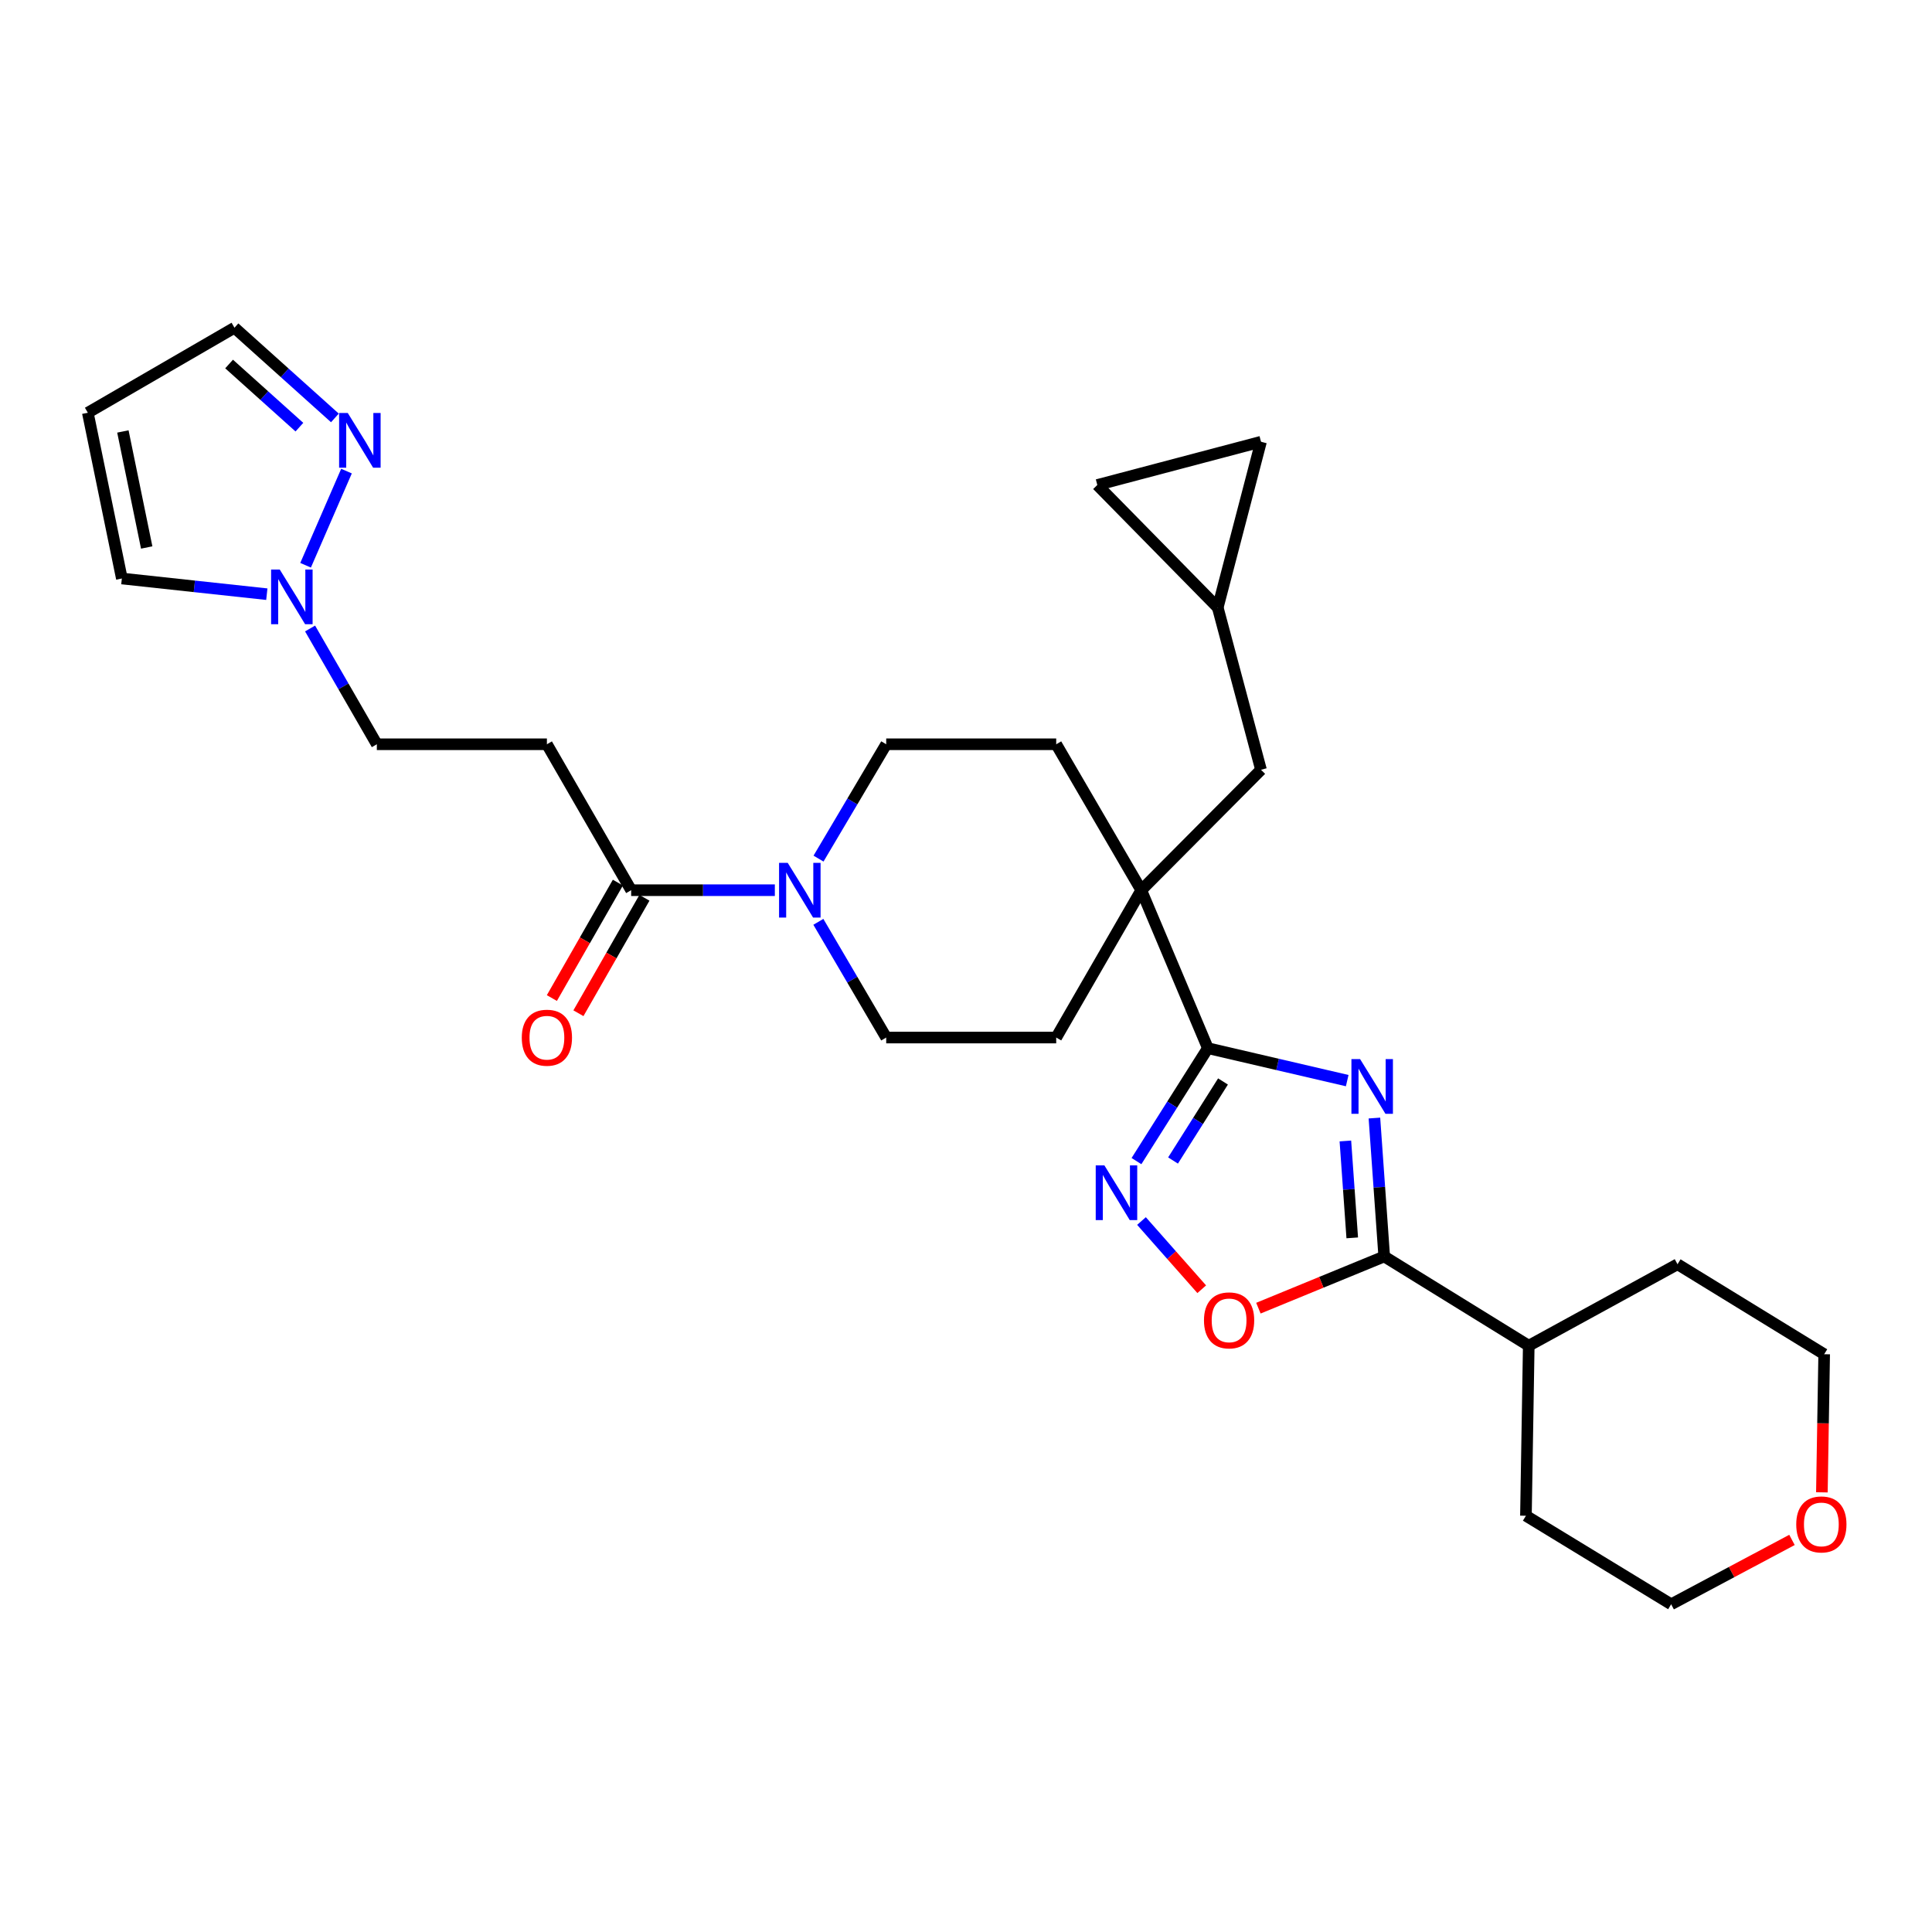 <?xml version='1.0' encoding='iso-8859-1'?>
<svg version='1.1' baseProfile='full'
              xmlns='http://www.w3.org/2000/svg'
                      xmlns:rdkit='http://www.rdkit.org/xml'
                      xmlns:xlink='http://www.w3.org/1999/xlink'
                  xml:space='preserve'
width='1000px' height='1000px' viewBox='0 0 1000 1000'>
<!-- END OF HEADER -->
<rect style='opacity:1.0;fill:#FFFFFF;stroke:none' width='1000' height='1000' x='0' y='0'> </rect>
<path class='bond-0' d='M 697.313,559.328 L 661.248,550.934' style='fill:none;fill-rule:evenodd;stroke:#0000FF;stroke-width:6px;stroke-linecap:butt;stroke-linejoin:miter;stroke-opacity:1' />
<path class='bond-0' d='M 661.248,550.934 L 625.184,542.539' style='fill:none;fill-rule:evenodd;stroke:#000000;stroke-width:6px;stroke-linecap:butt;stroke-linejoin:miter;stroke-opacity:1' />
<path class='bond-1' d='M 711.395,578.702 L 713.933,614.522' style='fill:none;fill-rule:evenodd;stroke:#0000FF;stroke-width:6px;stroke-linecap:butt;stroke-linejoin:miter;stroke-opacity:1' />
<path class='bond-1' d='M 713.933,614.522 L 716.471,650.343' style='fill:none;fill-rule:evenodd;stroke:#000000;stroke-width:6px;stroke-linecap:butt;stroke-linejoin:miter;stroke-opacity:1' />
<path class='bond-1' d='M 696.366,590.567 L 698.143,615.641' style='fill:none;fill-rule:evenodd;stroke:#0000FF;stroke-width:6px;stroke-linecap:butt;stroke-linejoin:miter;stroke-opacity:1' />
<path class='bond-1' d='M 698.143,615.641 L 699.919,640.716' style='fill:none;fill-rule:evenodd;stroke:#000000;stroke-width:6px;stroke-linecap:butt;stroke-linejoin:miter;stroke-opacity:1' />
<path class='bond-2' d='M 625.184,542.539 L 606.71,571.761' style='fill:none;fill-rule:evenodd;stroke:#000000;stroke-width:6px;stroke-linecap:butt;stroke-linejoin:miter;stroke-opacity:1' />
<path class='bond-2' d='M 606.71,571.761 L 588.237,600.982' style='fill:none;fill-rule:evenodd;stroke:#0000FF;stroke-width:6px;stroke-linecap:butt;stroke-linejoin:miter;stroke-opacity:1' />
<path class='bond-2' d='M 633.022,559.765 L 620.091,580.22' style='fill:none;fill-rule:evenodd;stroke:#000000;stroke-width:6px;stroke-linecap:butt;stroke-linejoin:miter;stroke-opacity:1' />
<path class='bond-2' d='M 620.091,580.22 L 607.16,600.675' style='fill:none;fill-rule:evenodd;stroke:#0000FF;stroke-width:6px;stroke-linecap:butt;stroke-linejoin:miter;stroke-opacity:1' />
<path class='bond-3' d='M 625.184,542.539 L 590.709,460.767' style='fill:none;fill-rule:evenodd;stroke:#000000;stroke-width:6px;stroke-linecap:butt;stroke-linejoin:miter;stroke-opacity:1' />
<path class='bond-4' d='M 716.471,650.343 L 683.909,663.725' style='fill:none;fill-rule:evenodd;stroke:#000000;stroke-width:6px;stroke-linecap:butt;stroke-linejoin:miter;stroke-opacity:1' />
<path class='bond-4' d='M 683.909,663.725 L 651.347,677.106' style='fill:none;fill-rule:evenodd;stroke:#FF0000;stroke-width:6px;stroke-linecap:butt;stroke-linejoin:miter;stroke-opacity:1' />
<path class='bond-22' d='M 716.471,650.343 L 791.278,696.541' style='fill:none;fill-rule:evenodd;stroke:#000000;stroke-width:6px;stroke-linecap:butt;stroke-linejoin:miter;stroke-opacity:1' />
<path class='bond-29' d='M 590.828,632.004 L 606.421,649.656' style='fill:none;fill-rule:evenodd;stroke:#0000FF;stroke-width:6px;stroke-linecap:butt;stroke-linejoin:miter;stroke-opacity:1' />
<path class='bond-29' d='M 606.421,649.656 L 622.014,667.308' style='fill:none;fill-rule:evenodd;stroke:#FF0000;stroke-width:6px;stroke-linecap:butt;stroke-linejoin:miter;stroke-opacity:1' />
<path class='bond-11' d='M 590.709,460.767 L 652.693,398.432' style='fill:none;fill-rule:evenodd;stroke:#000000;stroke-width:6px;stroke-linecap:butt;stroke-linejoin:miter;stroke-opacity:1' />
<path class='bond-18' d='M 590.709,460.767 L 546.692,537.034' style='fill:none;fill-rule:evenodd;stroke:#000000;stroke-width:6px;stroke-linecap:butt;stroke-linejoin:miter;stroke-opacity:1' />
<path class='bond-19' d='M 590.709,460.767 L 546.692,385.231' style='fill:none;fill-rule:evenodd;stroke:#000000;stroke-width:6px;stroke-linecap:butt;stroke-linejoin:miter;stroke-opacity:1' />
<path class='bond-5' d='M 423.665,444.413 L 441.183,414.822' style='fill:none;fill-rule:evenodd;stroke:#0000FF;stroke-width:6px;stroke-linecap:butt;stroke-linejoin:miter;stroke-opacity:1' />
<path class='bond-5' d='M 441.183,414.822 L 458.702,385.231' style='fill:none;fill-rule:evenodd;stroke:#000000;stroke-width:6px;stroke-linecap:butt;stroke-linejoin:miter;stroke-opacity:1' />
<path class='bond-6' d='M 401.06,460.767 L 363.873,460.767' style='fill:none;fill-rule:evenodd;stroke:#0000FF;stroke-width:6px;stroke-linecap:butt;stroke-linejoin:miter;stroke-opacity:1' />
<path class='bond-6' d='M 363.873,460.767 L 326.687,460.767' style='fill:none;fill-rule:evenodd;stroke:#000000;stroke-width:6px;stroke-linecap:butt;stroke-linejoin:miter;stroke-opacity:1' />
<path class='bond-31' d='M 423.581,477.138 L 441.142,507.086' style='fill:none;fill-rule:evenodd;stroke:#0000FF;stroke-width:6px;stroke-linecap:butt;stroke-linejoin:miter;stroke-opacity:1' />
<path class='bond-31' d='M 441.142,507.086 L 458.702,537.034' style='fill:none;fill-rule:evenodd;stroke:#000000;stroke-width:6px;stroke-linecap:butt;stroke-linejoin:miter;stroke-opacity:1' />
<path class='bond-9' d='M 326.687,460.767 L 283.075,385.231' style='fill:none;fill-rule:evenodd;stroke:#000000;stroke-width:6px;stroke-linecap:butt;stroke-linejoin:miter;stroke-opacity:1' />
<path class='bond-20' d='M 319.816,456.838 L 302.732,486.713' style='fill:none;fill-rule:evenodd;stroke:#000000;stroke-width:6px;stroke-linecap:butt;stroke-linejoin:miter;stroke-opacity:1' />
<path class='bond-20' d='M 302.732,486.713 L 285.649,516.588' style='fill:none;fill-rule:evenodd;stroke:#FF0000;stroke-width:6px;stroke-linecap:butt;stroke-linejoin:miter;stroke-opacity:1' />
<path class='bond-20' d='M 333.558,464.697 L 316.474,494.572' style='fill:none;fill-rule:evenodd;stroke:#000000;stroke-width:6px;stroke-linecap:butt;stroke-linejoin:miter;stroke-opacity:1' />
<path class='bond-20' d='M 316.474,494.572 L 299.391,524.447' style='fill:none;fill-rule:evenodd;stroke:#FF0000;stroke-width:6px;stroke-linecap:butt;stroke-linejoin:miter;stroke-opacity:1' />
<path class='bond-7' d='M 160.495,325.308 L 177.772,355.27' style='fill:none;fill-rule:evenodd;stroke:#0000FF;stroke-width:6px;stroke-linecap:butt;stroke-linejoin:miter;stroke-opacity:1' />
<path class='bond-7' d='M 177.772,355.27 L 195.05,385.231' style='fill:none;fill-rule:evenodd;stroke:#000000;stroke-width:6px;stroke-linecap:butt;stroke-linejoin:miter;stroke-opacity:1' />
<path class='bond-8' d='M 158.172,292.578 L 179.346,243.845' style='fill:none;fill-rule:evenodd;stroke:#0000FF;stroke-width:6px;stroke-linecap:butt;stroke-linejoin:miter;stroke-opacity:1' />
<path class='bond-15' d='M 138.107,307.546 L 100.589,303.489' style='fill:none;fill-rule:evenodd;stroke:#0000FF;stroke-width:6px;stroke-linecap:butt;stroke-linejoin:miter;stroke-opacity:1' />
<path class='bond-15' d='M 100.589,303.489 L 63.07,299.431' style='fill:none;fill-rule:evenodd;stroke:#000000;stroke-width:6px;stroke-linecap:butt;stroke-linejoin:miter;stroke-opacity:1' />
<path class='bond-23' d='M 173.343,216.318 L 147.352,192.975' style='fill:none;fill-rule:evenodd;stroke:#0000FF;stroke-width:6px;stroke-linecap:butt;stroke-linejoin:miter;stroke-opacity:1' />
<path class='bond-23' d='M 147.352,192.975 L 121.36,169.632' style='fill:none;fill-rule:evenodd;stroke:#000000;stroke-width:6px;stroke-linecap:butt;stroke-linejoin:miter;stroke-opacity:1' />
<path class='bond-23' d='M 154.968,221.093 L 136.774,204.753' style='fill:none;fill-rule:evenodd;stroke:#0000FF;stroke-width:6px;stroke-linecap:butt;stroke-linejoin:miter;stroke-opacity:1' />
<path class='bond-23' d='M 136.774,204.753 L 118.58,188.413' style='fill:none;fill-rule:evenodd;stroke:#000000;stroke-width:6px;stroke-linecap:butt;stroke-linejoin:miter;stroke-opacity:1' />
<path class='bond-21' d='M 283.075,385.231 L 195.05,385.231' style='fill:none;fill-rule:evenodd;stroke:#000000;stroke-width:6px;stroke-linecap:butt;stroke-linejoin:miter;stroke-opacity:1' />
<path class='bond-10' d='M 630.302,314.47 L 652.693,398.432' style='fill:none;fill-rule:evenodd;stroke:#000000;stroke-width:6px;stroke-linecap:butt;stroke-linejoin:miter;stroke-opacity:1' />
<path class='bond-12' d='M 630.302,314.47 L 567.966,251.026' style='fill:none;fill-rule:evenodd;stroke:#000000;stroke-width:6px;stroke-linecap:butt;stroke-linejoin:miter;stroke-opacity:1' />
<path class='bond-13' d='M 630.302,314.47 L 652.693,228.652' style='fill:none;fill-rule:evenodd;stroke:#000000;stroke-width:6px;stroke-linecap:butt;stroke-linejoin:miter;stroke-opacity:1' />
<path class='bond-32' d='M 567.966,251.026 L 652.693,228.652' style='fill:none;fill-rule:evenodd;stroke:#000000;stroke-width:6px;stroke-linecap:butt;stroke-linejoin:miter;stroke-opacity:1' />
<path class='bond-14' d='M 45.455,213.631 L 63.07,299.431' style='fill:none;fill-rule:evenodd;stroke:#000000;stroke-width:6px;stroke-linecap:butt;stroke-linejoin:miter;stroke-opacity:1' />
<path class='bond-14' d='M 63.604,223.318 L 75.934,283.377' style='fill:none;fill-rule:evenodd;stroke:#000000;stroke-width:6px;stroke-linecap:butt;stroke-linejoin:miter;stroke-opacity:1' />
<path class='bond-33' d='M 45.455,213.631 L 121.36,169.632' style='fill:none;fill-rule:evenodd;stroke:#000000;stroke-width:6px;stroke-linecap:butt;stroke-linejoin:miter;stroke-opacity:1' />
<path class='bond-16' d='M 458.702,537.034 L 546.692,537.034' style='fill:none;fill-rule:evenodd;stroke:#000000;stroke-width:6px;stroke-linecap:butt;stroke-linejoin:miter;stroke-opacity:1' />
<path class='bond-17' d='M 458.702,385.231 L 546.692,385.231' style='fill:none;fill-rule:evenodd;stroke:#000000;stroke-width:6px;stroke-linecap:butt;stroke-linejoin:miter;stroke-opacity:1' />
<path class='bond-27' d='M 791.278,696.541 L 868.283,654.371' style='fill:none;fill-rule:evenodd;stroke:#000000;stroke-width:6px;stroke-linecap:butt;stroke-linejoin:miter;stroke-opacity:1' />
<path class='bond-28' d='M 791.278,696.541 L 789.818,784.548' style='fill:none;fill-rule:evenodd;stroke:#000000;stroke-width:6px;stroke-linecap:butt;stroke-linejoin:miter;stroke-opacity:1' />
<path class='bond-24' d='M 927.527,797.052 L 896.256,813.71' style='fill:none;fill-rule:evenodd;stroke:#FF0000;stroke-width:6px;stroke-linecap:butt;stroke-linejoin:miter;stroke-opacity:1' />
<path class='bond-24' d='M 896.256,813.71 L 864.985,830.368' style='fill:none;fill-rule:evenodd;stroke:#000000;stroke-width:6px;stroke-linecap:butt;stroke-linejoin:miter;stroke-opacity:1' />
<path class='bond-30' d='M 943.003,772.434 L 943.596,736.69' style='fill:none;fill-rule:evenodd;stroke:#FF0000;stroke-width:6px;stroke-linecap:butt;stroke-linejoin:miter;stroke-opacity:1' />
<path class='bond-30' d='M 943.596,736.69 L 944.189,700.947' style='fill:none;fill-rule:evenodd;stroke:#000000;stroke-width:6px;stroke-linecap:butt;stroke-linejoin:miter;stroke-opacity:1' />
<path class='bond-25' d='M 944.189,700.947 L 868.283,654.371' style='fill:none;fill-rule:evenodd;stroke:#000000;stroke-width:6px;stroke-linecap:butt;stroke-linejoin:miter;stroke-opacity:1' />
<path class='bond-26' d='M 864.985,830.368 L 789.818,784.548' style='fill:none;fill-rule:evenodd;stroke:#000000;stroke-width:6px;stroke-linecap:butt;stroke-linejoin:miter;stroke-opacity:1' />
<path  class='atom-0' d='M 703.976 548.176
L 713.256 563.176
Q 714.176 564.656, 715.656 567.336
Q 717.136 570.016, 717.216 570.176
L 717.216 548.176
L 720.976 548.176
L 720.976 576.496
L 717.096 576.496
L 707.136 560.096
Q 705.976 558.176, 704.736 555.976
Q 703.536 553.776, 703.176 553.096
L 703.176 576.496
L 699.496 576.496
L 699.496 548.176
L 703.976 548.176
' fill='#0000FF'/>
<path  class='atom-3' d='M 571.626 603.195
L 580.906 618.195
Q 581.826 619.675, 583.306 622.355
Q 584.786 625.035, 584.866 625.195
L 584.866 603.195
L 588.626 603.195
L 588.626 631.515
L 584.746 631.515
L 574.786 615.115
Q 573.626 613.195, 572.386 610.995
Q 571.186 608.795, 570.826 608.115
L 570.826 631.515
L 567.146 631.515
L 567.146 603.195
L 571.626 603.195
' fill='#0000FF'/>
<path  class='atom-5' d='M 623.177 683.42
Q 623.177 676.62, 626.537 672.82
Q 629.897 669.02, 636.177 669.02
Q 642.457 669.02, 645.817 672.82
Q 649.177 676.62, 649.177 683.42
Q 649.177 690.3, 645.777 694.22
Q 642.377 698.1, 636.177 698.1
Q 629.937 698.1, 626.537 694.22
Q 623.177 690.34, 623.177 683.42
M 636.177 694.9
Q 640.497 694.9, 642.817 692.02
Q 645.177 689.1, 645.177 683.42
Q 645.177 677.86, 642.817 675.06
Q 640.497 672.22, 636.177 672.22
Q 631.857 672.22, 629.497 675.02
Q 627.177 677.82, 627.177 683.42
Q 627.177 689.14, 629.497 692.02
Q 631.857 694.9, 636.177 694.9
' fill='#FF0000'/>
<path  class='atom-6' d='M 407.722 446.607
L 417.002 461.607
Q 417.922 463.087, 419.402 465.767
Q 420.882 468.447, 420.962 468.607
L 420.962 446.607
L 424.722 446.607
L 424.722 474.927
L 420.842 474.927
L 410.882 458.527
Q 409.722 456.607, 408.482 454.407
Q 407.282 452.207, 406.922 451.527
L 406.922 474.927
L 403.242 474.927
L 403.242 446.607
L 407.722 446.607
' fill='#0000FF'/>
<path  class='atom-8' d='M 144.8 294.787
L 154.08 309.787
Q 155 311.267, 156.48 313.947
Q 157.96 316.627, 158.04 316.787
L 158.04 294.787
L 161.8 294.787
L 161.8 323.107
L 157.92 323.107
L 147.96 306.707
Q 146.8 304.787, 145.56 302.587
Q 144.36 300.387, 144 299.707
L 144 323.107
L 140.32 323.107
L 140.32 294.787
L 144.8 294.787
' fill='#0000FF'/>
<path  class='atom-9' d='M 180.004 213.762
L 189.284 228.762
Q 190.204 230.242, 191.684 232.922
Q 193.164 235.602, 193.244 235.762
L 193.244 213.762
L 197.004 213.762
L 197.004 242.082
L 193.124 242.082
L 183.164 225.682
Q 182.004 223.762, 180.764 221.562
Q 179.564 219.362, 179.204 218.682
L 179.204 242.082
L 175.524 242.082
L 175.524 213.762
L 180.004 213.762
' fill='#0000FF'/>
<path  class='atom-21' d='M 270.075 537.114
Q 270.075 530.314, 273.435 526.514
Q 276.795 522.714, 283.075 522.714
Q 289.355 522.714, 292.715 526.514
Q 296.075 530.314, 296.075 537.114
Q 296.075 543.994, 292.675 547.914
Q 289.275 551.794, 283.075 551.794
Q 276.835 551.794, 273.435 547.914
Q 270.075 544.034, 270.075 537.114
M 283.075 548.594
Q 287.395 548.594, 289.715 545.714
Q 292.075 542.794, 292.075 537.114
Q 292.075 531.554, 289.715 528.754
Q 287.395 525.914, 283.075 525.914
Q 278.755 525.914, 276.395 528.714
Q 274.075 531.514, 274.075 537.114
Q 274.075 542.834, 276.395 545.714
Q 278.755 548.594, 283.075 548.594
' fill='#FF0000'/>
<path  class='atom-25' d='M 929.729 789.034
Q 929.729 782.234, 933.089 778.434
Q 936.449 774.634, 942.729 774.634
Q 949.009 774.634, 952.369 778.434
Q 955.729 782.234, 955.729 789.034
Q 955.729 795.914, 952.329 799.834
Q 948.929 803.714, 942.729 803.714
Q 936.489 803.714, 933.089 799.834
Q 929.729 795.954, 929.729 789.034
M 942.729 800.514
Q 947.049 800.514, 949.369 797.634
Q 951.729 794.714, 951.729 789.034
Q 951.729 783.474, 949.369 780.674
Q 947.049 777.834, 942.729 777.834
Q 938.409 777.834, 936.049 780.634
Q 933.729 783.434, 933.729 789.034
Q 933.729 794.754, 936.049 797.634
Q 938.409 800.514, 942.729 800.514
' fill='#FF0000'/>
</svg>
